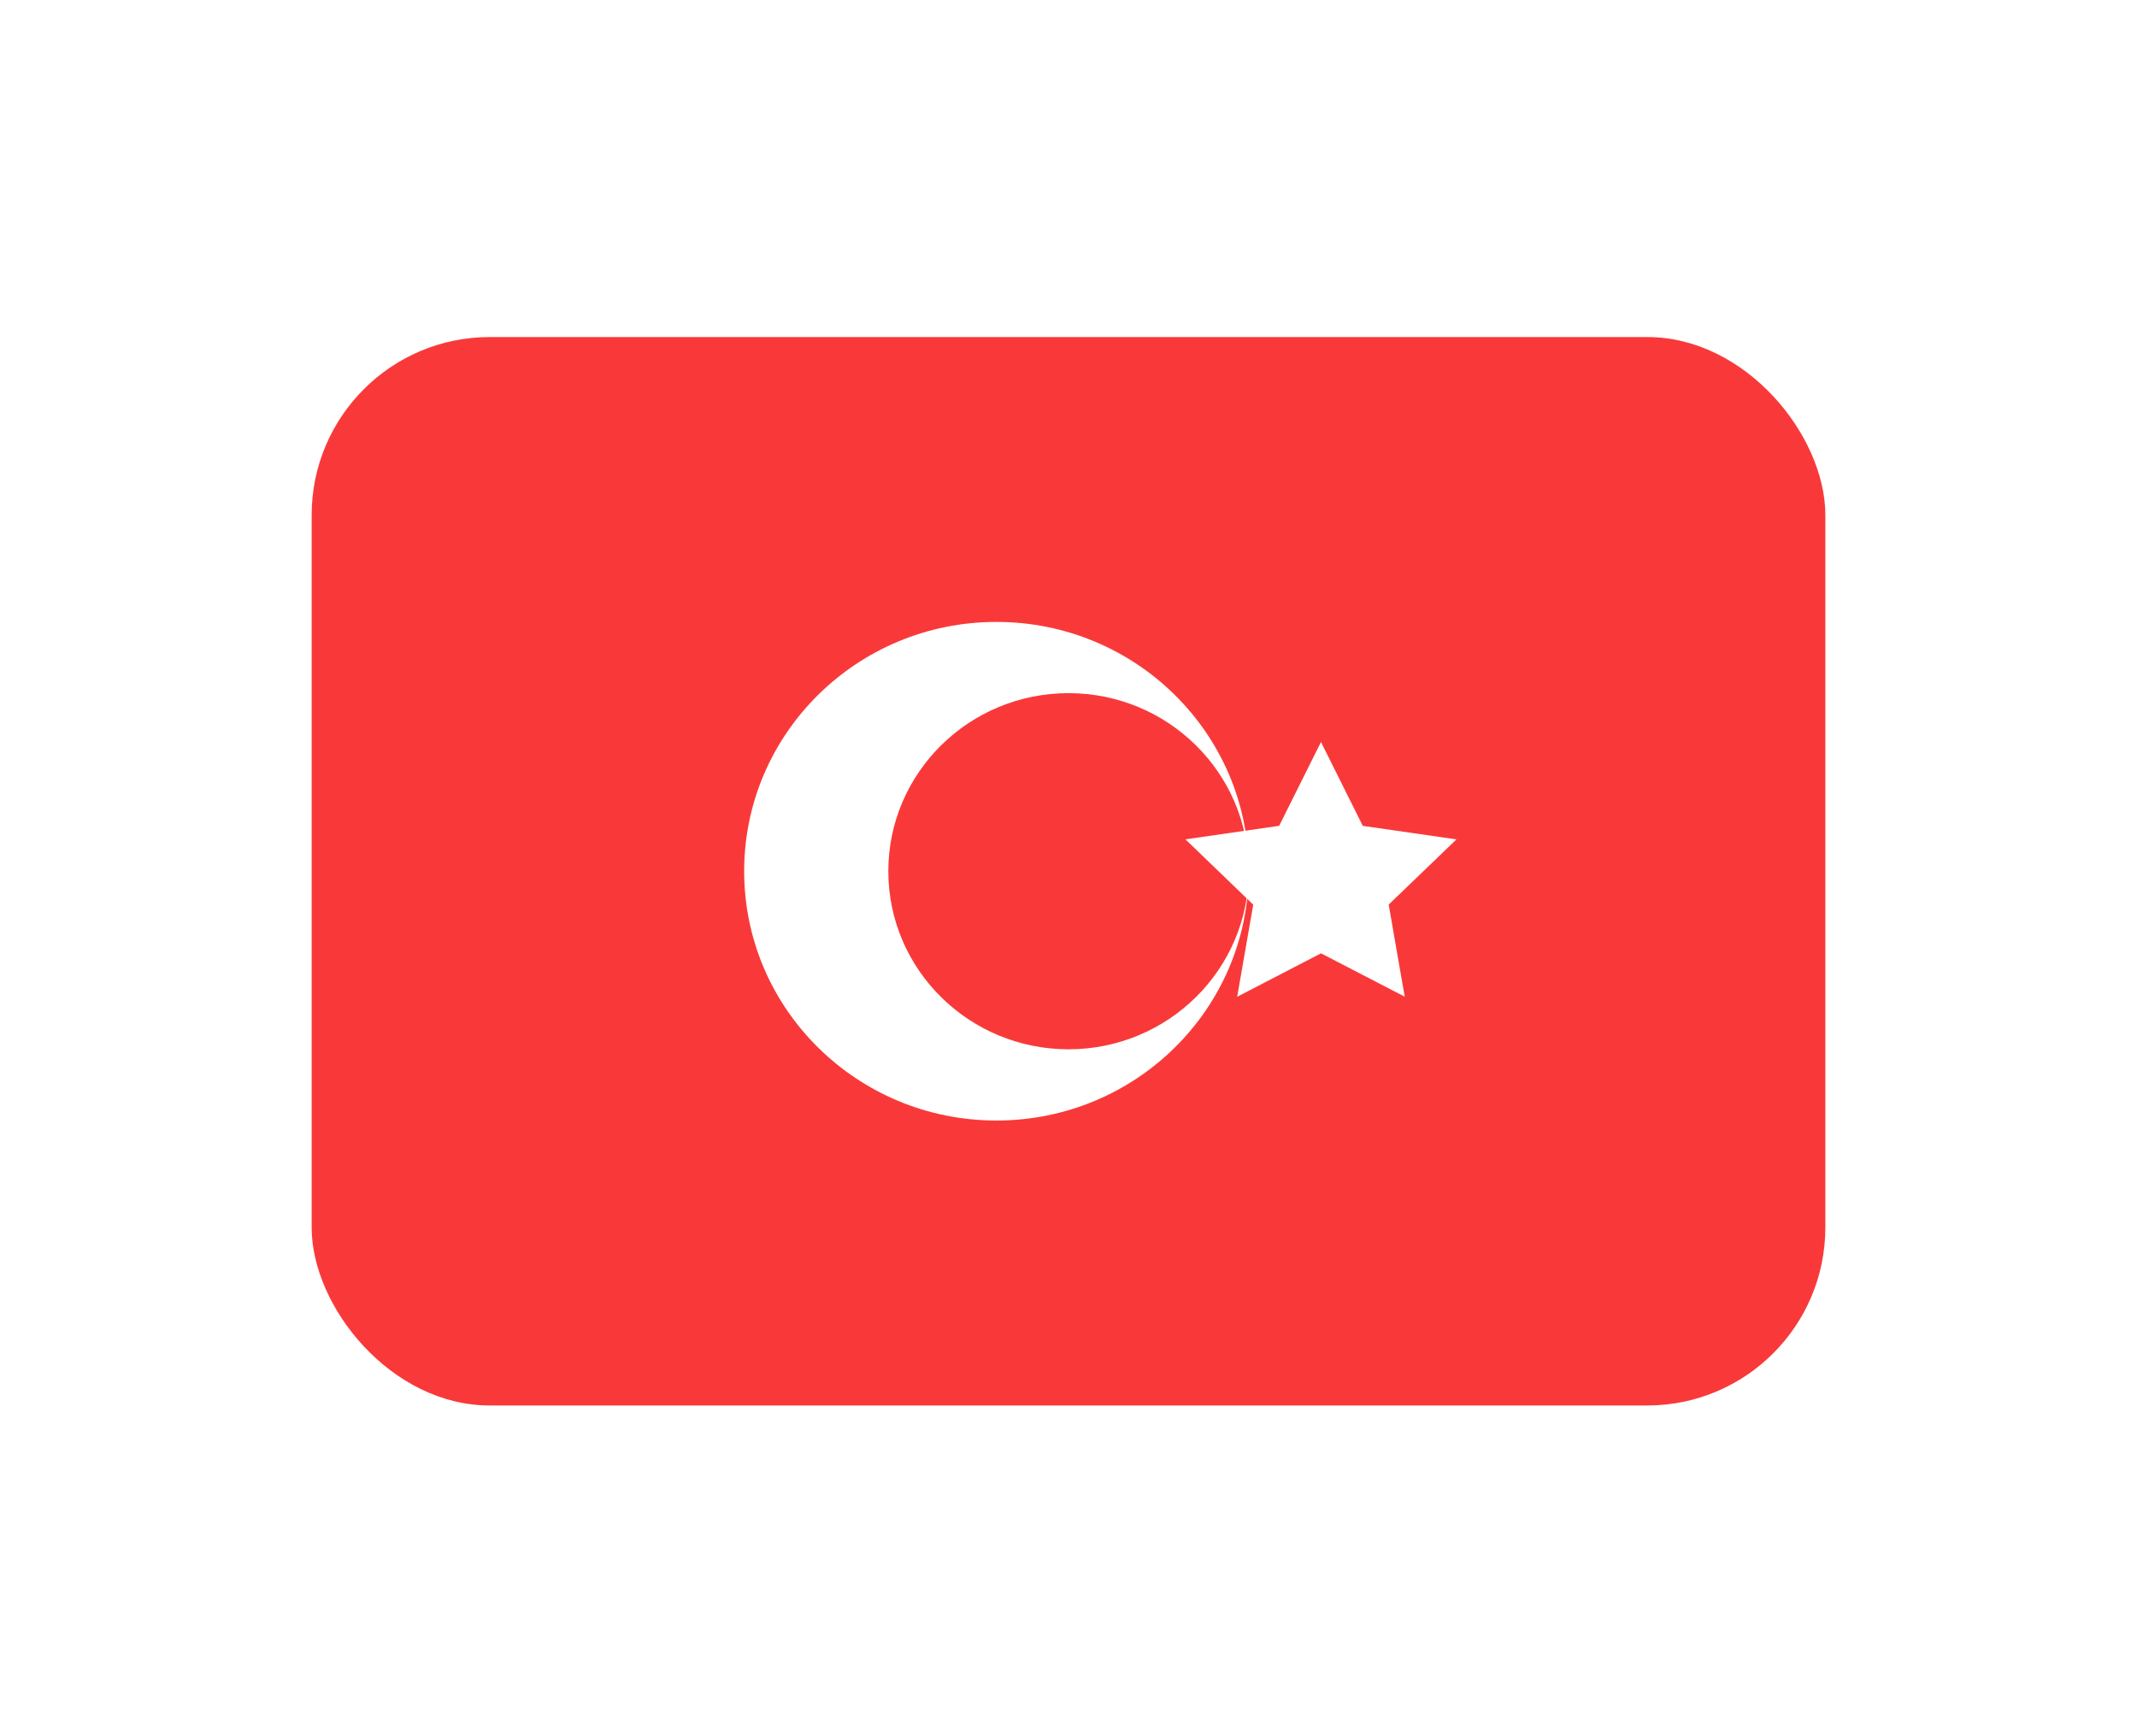 <?xml version="1.0" encoding="UTF-8"?> <svg xmlns="http://www.w3.org/2000/svg" width="48" height="39" viewBox="0 0 48 39" fill="none"><g filter="url(#filter0_dd_550_649)"><rect x="7" y="3" width="34" height="24" rx="4" fill="#F93939"></rect><path fill-rule="evenodd" clip-rule="evenodd" d="M29.671 16.843L27.789 17.819L28.149 15.75L26.627 14.283L28.732 13.979L29.671 12.097L30.61 13.98L32.714 14.284L31.192 15.748L31.552 17.817" fill="white"></path><path fill-rule="evenodd" clip-rule="evenodd" d="M22.381 20.599C25.511 20.599 28.048 18.092 28.048 14.999C28.048 11.907 25.511 9.399 22.381 9.399C19.252 9.399 16.715 11.907 16.715 14.999C16.715 18.092 19.252 20.599 22.381 20.599ZM24.001 18.999C26.235 18.999 28.048 17.207 28.048 14.999C28.048 12.791 26.235 10.999 24.001 10.999C21.766 10.999 19.953 12.791 19.953 14.999C19.953 17.207 21.766 18.999 24.001 18.999Z" fill="white"></path></g><defs><filter id="filter0_dd_550_649" x="0.143" y="0.714" width="47.714" height="37.714" filterUnits="userSpaceOnUse" color-interpolation-filters="sRGB"><feFlood flood-opacity="0" result="BackgroundImageFix"></feFlood><feColorMatrix in="SourceAlpha" type="matrix" values="0 0 0 0 0 0 0 0 0 0 0 0 0 0 0 0 0 0 127 0" result="hardAlpha"></feColorMatrix><feOffset dy="4.571"></feOffset><feGaussianBlur stdDeviation="3.429"></feGaussianBlur><feComposite in2="hardAlpha" operator="out"></feComposite><feColorMatrix type="matrix" values="0 0 0 0 0.259 0 0 0 0 0.278 0 0 0 0 0.298 0 0 0 0.08 0"></feColorMatrix><feBlend mode="normal" in2="BackgroundImageFix" result="effect1_dropShadow_550_649"></feBlend><feColorMatrix in="SourceAlpha" type="matrix" values="0 0 0 0 0 0 0 0 0 0 0 0 0 0 0 0 0 0 127 0" result="hardAlpha"></feColorMatrix><feOffset></feOffset><feGaussianBlur stdDeviation="0.286"></feGaussianBlur><feComposite in2="hardAlpha" operator="out"></feComposite><feColorMatrix type="matrix" values="0 0 0 0 0.259 0 0 0 0 0.278 0 0 0 0 0.298 0 0 0 0.32 0"></feColorMatrix><feBlend mode="normal" in2="effect1_dropShadow_550_649" result="effect2_dropShadow_550_649"></feBlend><feBlend mode="normal" in="SourceGraphic" in2="effect2_dropShadow_550_649" result="shape"></feBlend></filter></defs></svg> 